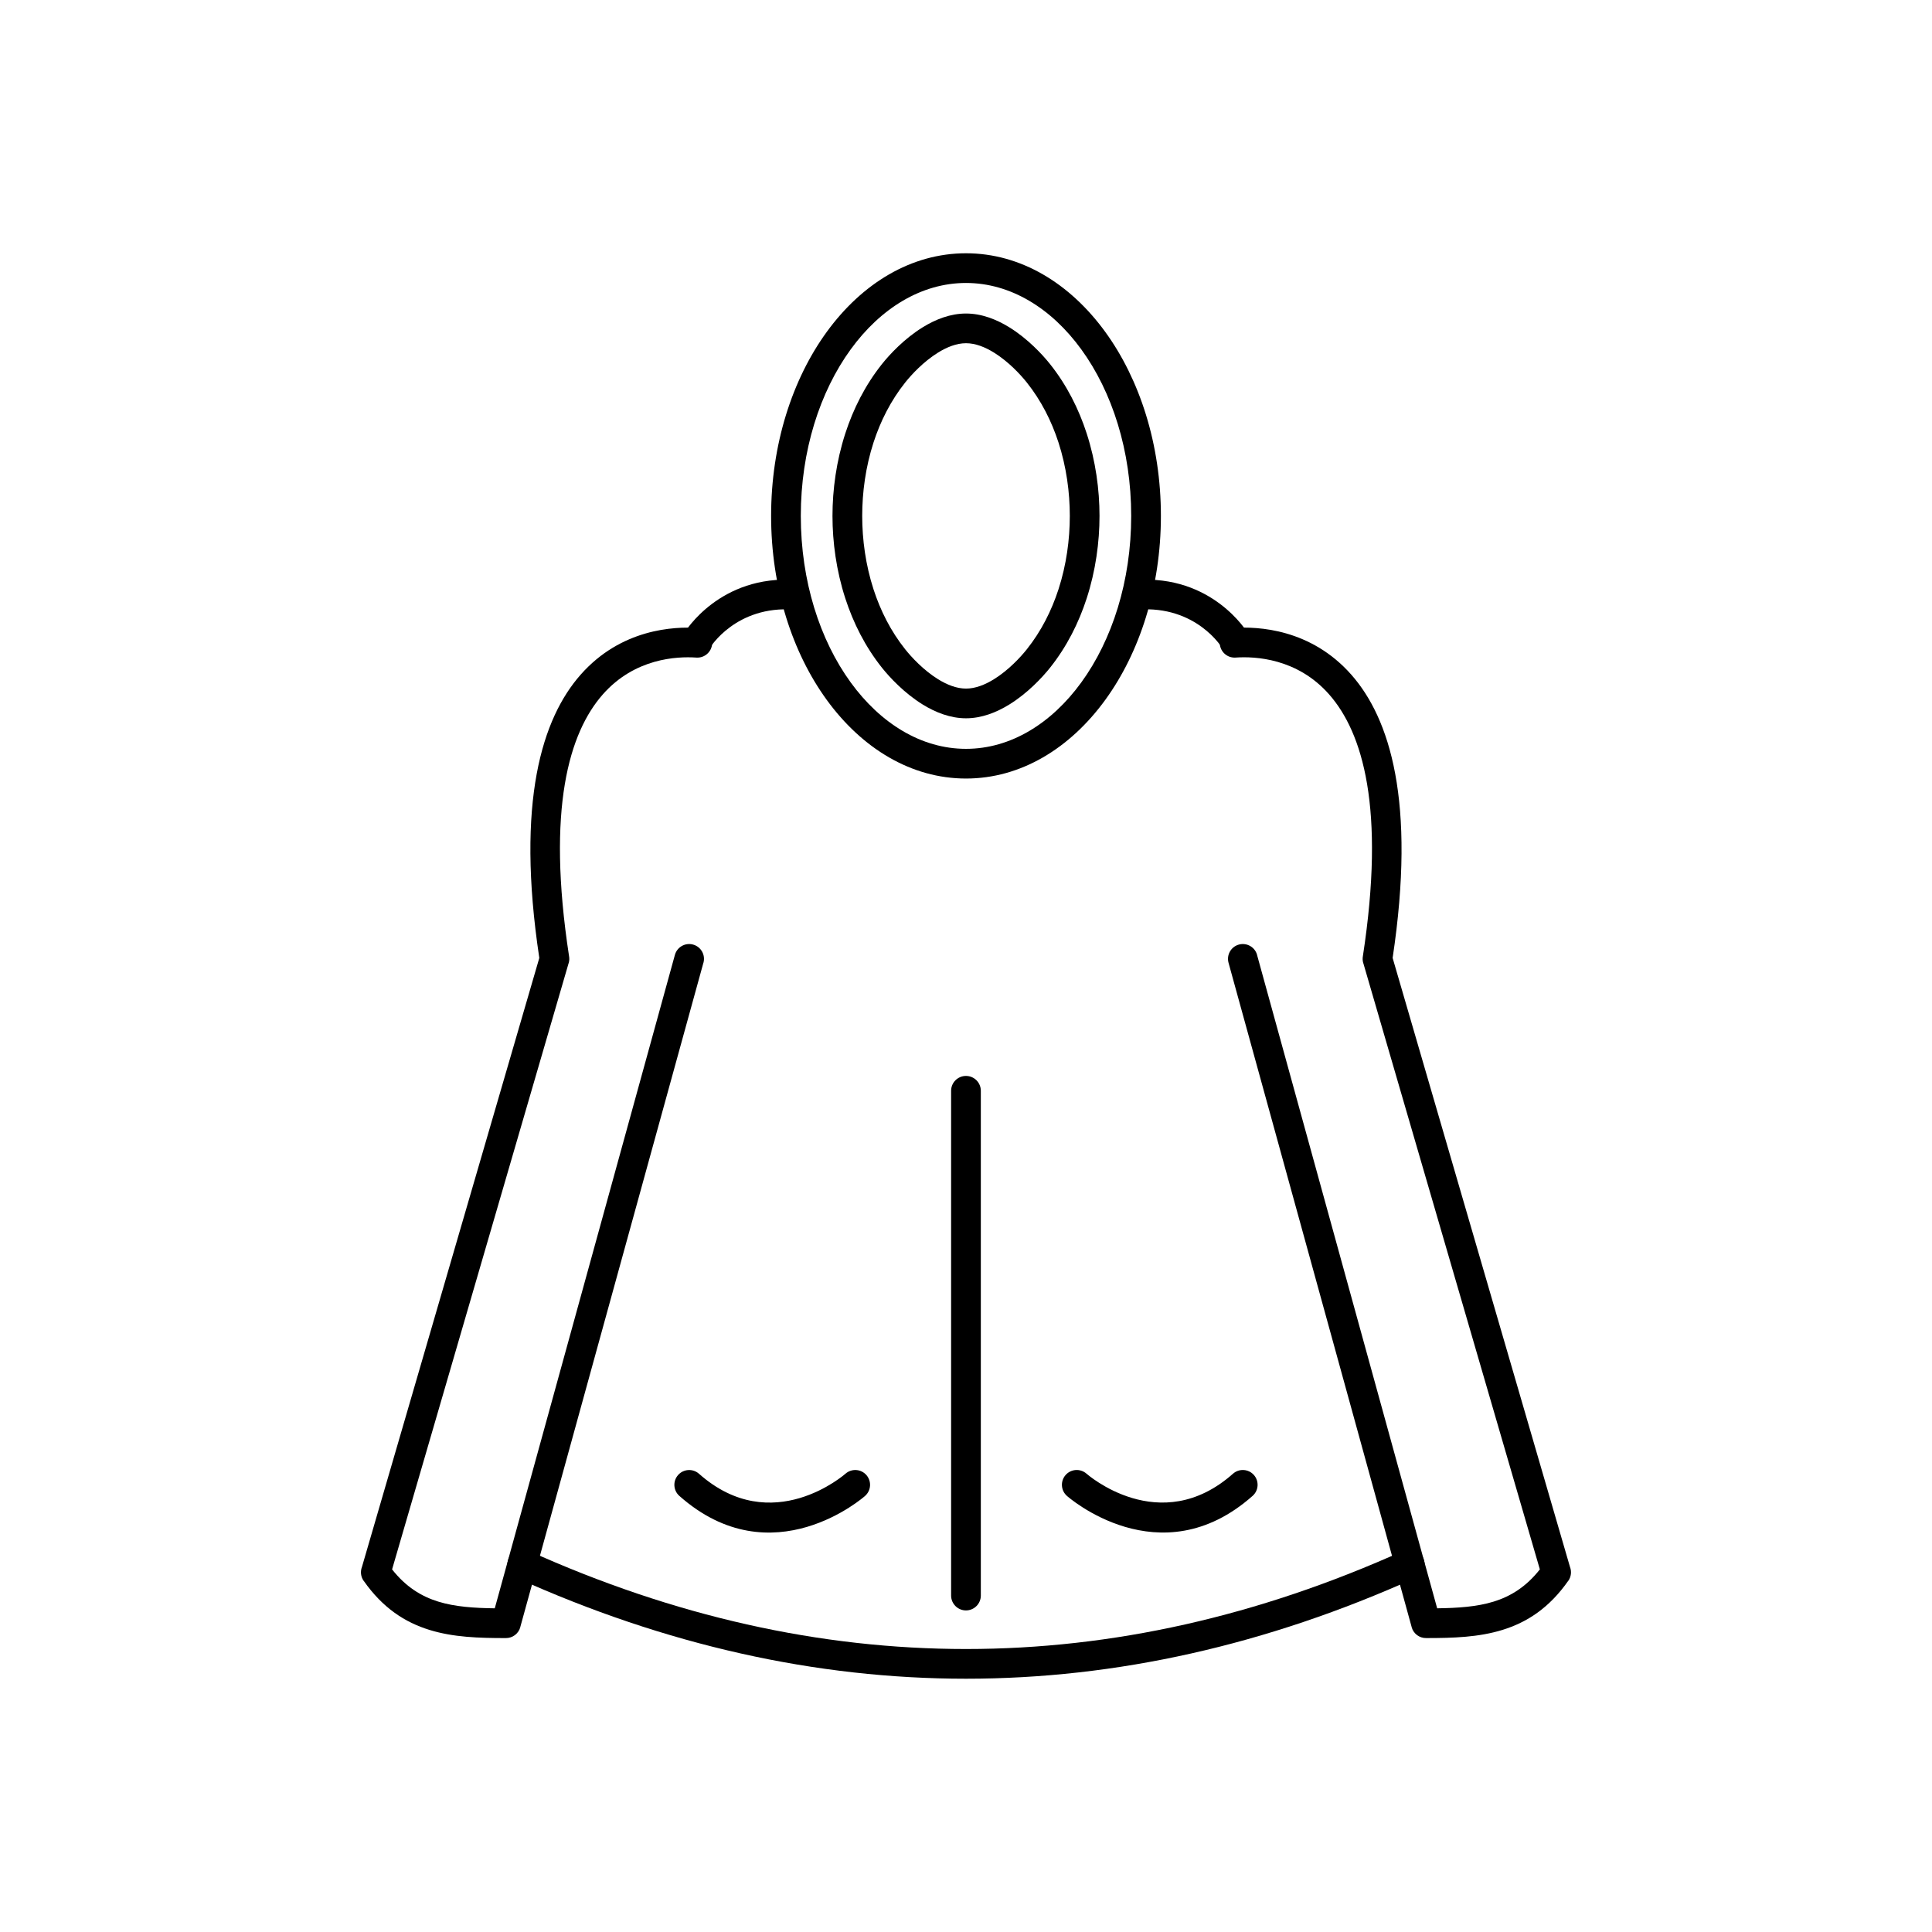 <?xml version="1.0" encoding="UTF-8"?>
<!-- Uploaded to: ICON Repo, www.iconrepo.com, Generator: ICON Repo Mixer Tools -->
<svg fill="#000000" width="800px" height="800px" version="1.1" viewBox="144 144 512 512" xmlns="http://www.w3.org/2000/svg">
 <g>
  <path d="m330.42 399.15c0.578-2.09-0.648-4.25-2.738-4.828s-4.25 0.648-4.828 2.738l-47.734 173.16c-5.469-0.07-10.523-0.402-14.965-1.773-4.527-1.395-8.625-3.938-12.25-8.539l46.797-160.7 0.012 0.004c0.18-0.621 0.203-1.25 0.086-1.844-6-39.16 0.043-59.223 8.953-69.344 8.438-9.586 19.609-10.113 24.789-9.758 2.164 0.145 4.039-1.492 4.184-3.66 0.145-2.164-1.492-4.039-3.66-4.184-6.488-0.449-20.504 0.234-31.215 12.402-10.156 11.535-17.184 33.512-10.93 75.043l-47 161.39c-0.457 1.184-0.336 2.562 0.445 3.68l0.012-0.008c5.031 7.18 10.891 10.996 17.461 13.023 6.301 1.941 12.988 2.156 20.188 2.156 1.754 0.031 3.375-1.121 3.859-2.891l-0.012-0.004 48.535-176.06z"/>
  <path d="m403.93 433.07c0-2.172-1.762-3.938-3.938-3.938-2.172 0-3.938 1.762-3.938 3.938v133.77c0 2.172 1.762 3.938 3.938 3.938 2.172 0 3.938-1.762 3.938-3.938z"/>
  <path d="m373.22 540.46c1.641-1.418 1.816-3.894 0.398-5.535-1.418-1.641-3.894-1.816-5.535-0.398-0.055 0.047-19.438 17.234-38.848 0.031-1.621-1.434-4.102-1.285-5.535 0.34-1.434 1.621-1.285 4.102 0.34 5.535 24.617 21.812 49.109 0.094 49.18 0.031z"/>
  <path d="m284.02 554.94c-1.977-0.891-4.305-0.012-5.195 1.969-0.891 1.977-0.012 4.305 1.969 5.195 39.57 17.848 79.383 26.773 119.21 26.773 39.824 0 79.637-8.926 119.21-26.773 1.977-0.891 2.859-3.219 1.969-5.195-0.891-1.977-3.219-2.859-5.195-1.969-38.523 17.379-77.258 26.066-115.98 26.066-38.723 0-77.457-8.688-115.98-26.066z"/>
  <path d="m451.65 280.72c0 18.98-5.629 36.215-14.727 48.738-9.367 12.891-22.414 20.863-36.922 20.863s-27.555-7.973-36.922-20.863c-9.098-12.523-14.727-29.762-14.727-48.738 0-18.98 5.629-36.215 14.727-48.738 9.367-12.891 22.414-20.863 36.922-20.863s27.555 7.973 36.922 20.863c9.098 12.523 14.727 29.762 14.727 48.738zm-21.094 44.129c8.168-11.242 13.223-26.84 13.223-44.129 0-17.289-5.051-32.887-13.223-44.129-7.902-10.875-18.711-17.602-30.555-17.602s-22.652 6.727-30.555 17.602c-8.168 11.242-13.223 26.84-13.223 44.129 0 17.289 5.051 32.887 13.223 44.129 7.902 10.875 18.711 17.602 30.555 17.602s22.652-6.727 30.555-17.602z"/>
  <path d="m427.51 280.72c0-6.246-0.898-12.969-3-19.457-1.82-5.613-4.551-11.07-8.395-15.898-1.688-2.121-4.875-5.551-8.699-7.922-2.336-1.449-4.898-2.488-7.414-2.488s-5.078 1.039-7.414 2.488c-3.824 2.371-7.012 5.801-8.699 7.922-3.844 4.828-6.574 10.285-8.395 15.898-2.102 6.484-3 13.211-3 19.457s0.898 12.973 3 19.457c1.82 5.613 4.551 11.07 8.395 15.898 1.688 2.121 4.875 5.551 8.699 7.922 2.336 1.449 4.898 2.488 7.414 2.488s5.078-1.039 7.414-2.488c3.824-2.371 7.012-5.801 8.699-7.922 3.844-4.828 6.574-10.285 8.395-15.898 2.102-6.484 3-13.211 3-19.457zm4.473-21.855c2.383 7.348 3.398 14.895 3.398 21.855 0 6.957-1.016 14.504-3.398 21.855-2.102 6.484-5.262 12.793-9.719 18.387-2.039 2.562-5.93 6.731-10.73 9.703-3.461 2.148-7.398 3.688-11.535 3.688s-8.074-1.543-11.535-3.688c-4.801-2.977-8.691-7.144-10.73-9.703-4.457-5.594-7.617-11.902-9.719-18.387-2.383-7.348-3.398-14.895-3.398-21.855 0-6.957 1.016-14.504 3.398-21.855 2.102-6.484 5.262-12.793 9.719-18.387 2.039-2.562 5.93-6.731 10.73-9.703 3.461-2.148 7.398-3.688 11.535-3.688s8.074 1.543 11.535 3.688c4.801 2.977 8.691 7.144 10.73 9.703 4.457 5.594 7.617 11.902 9.719 18.387z"/>
  <path d="m325.48 311.55c0.027-0.043 9.273-15.34 29.559-13.836l-0.555 7.84c-15.527-1.148-22.312 10.086-22.332 10.117z"/>
  <path d="m477.14 397.06c-0.578-2.09-2.738-3.312-4.828-2.738-2.09 0.578-3.312 2.738-2.738 4.828l48.535 176.06-0.012 0.004c0.488 1.77 2.109 2.922 3.859 2.891 7.199 0 13.883-0.215 20.188-2.156 6.57-2.027 12.43-5.844 17.461-13.023l0.012 0.008c0.781-1.117 0.902-2.496 0.445-3.68l-47-161.39c6.254-41.531-0.777-63.508-10.93-75.043-10.711-12.164-24.727-12.852-31.215-12.402-2.164 0.145-3.805 2.016-3.66 4.184 0.145 2.164 2.016 3.805 4.184 3.66 5.176-0.359 16.352 0.172 24.789 9.758 8.914 10.125 14.953 30.184 8.953 69.344-0.113 0.594-0.094 1.223 0.086 1.844l0.012-0.004 46.797 160.7c-3.621 4.602-7.723 7.144-12.25 8.539-4.445 1.371-9.496 1.703-14.965 1.773l-47.734-173.16z"/>
  <path d="m431.91 534.52c-1.641-1.418-4.117-1.238-5.535 0.398-1.418 1.641-1.238 4.117 0.398 5.535 0.07 0.062 24.566 21.781 49.18-0.031 1.621-1.434 1.773-3.914 0.34-5.535-1.434-1.621-3.914-1.773-5.535-0.34-19.414 17.203-38.793 0.02-38.848-0.031z"/>
  <path d="m467.85 315.67c-0.02-0.031-6.805-11.266-22.332-10.117l-0.555-7.84c20.285-1.5 29.531 13.793 29.559 13.836z"/>
 </g>
</svg>
